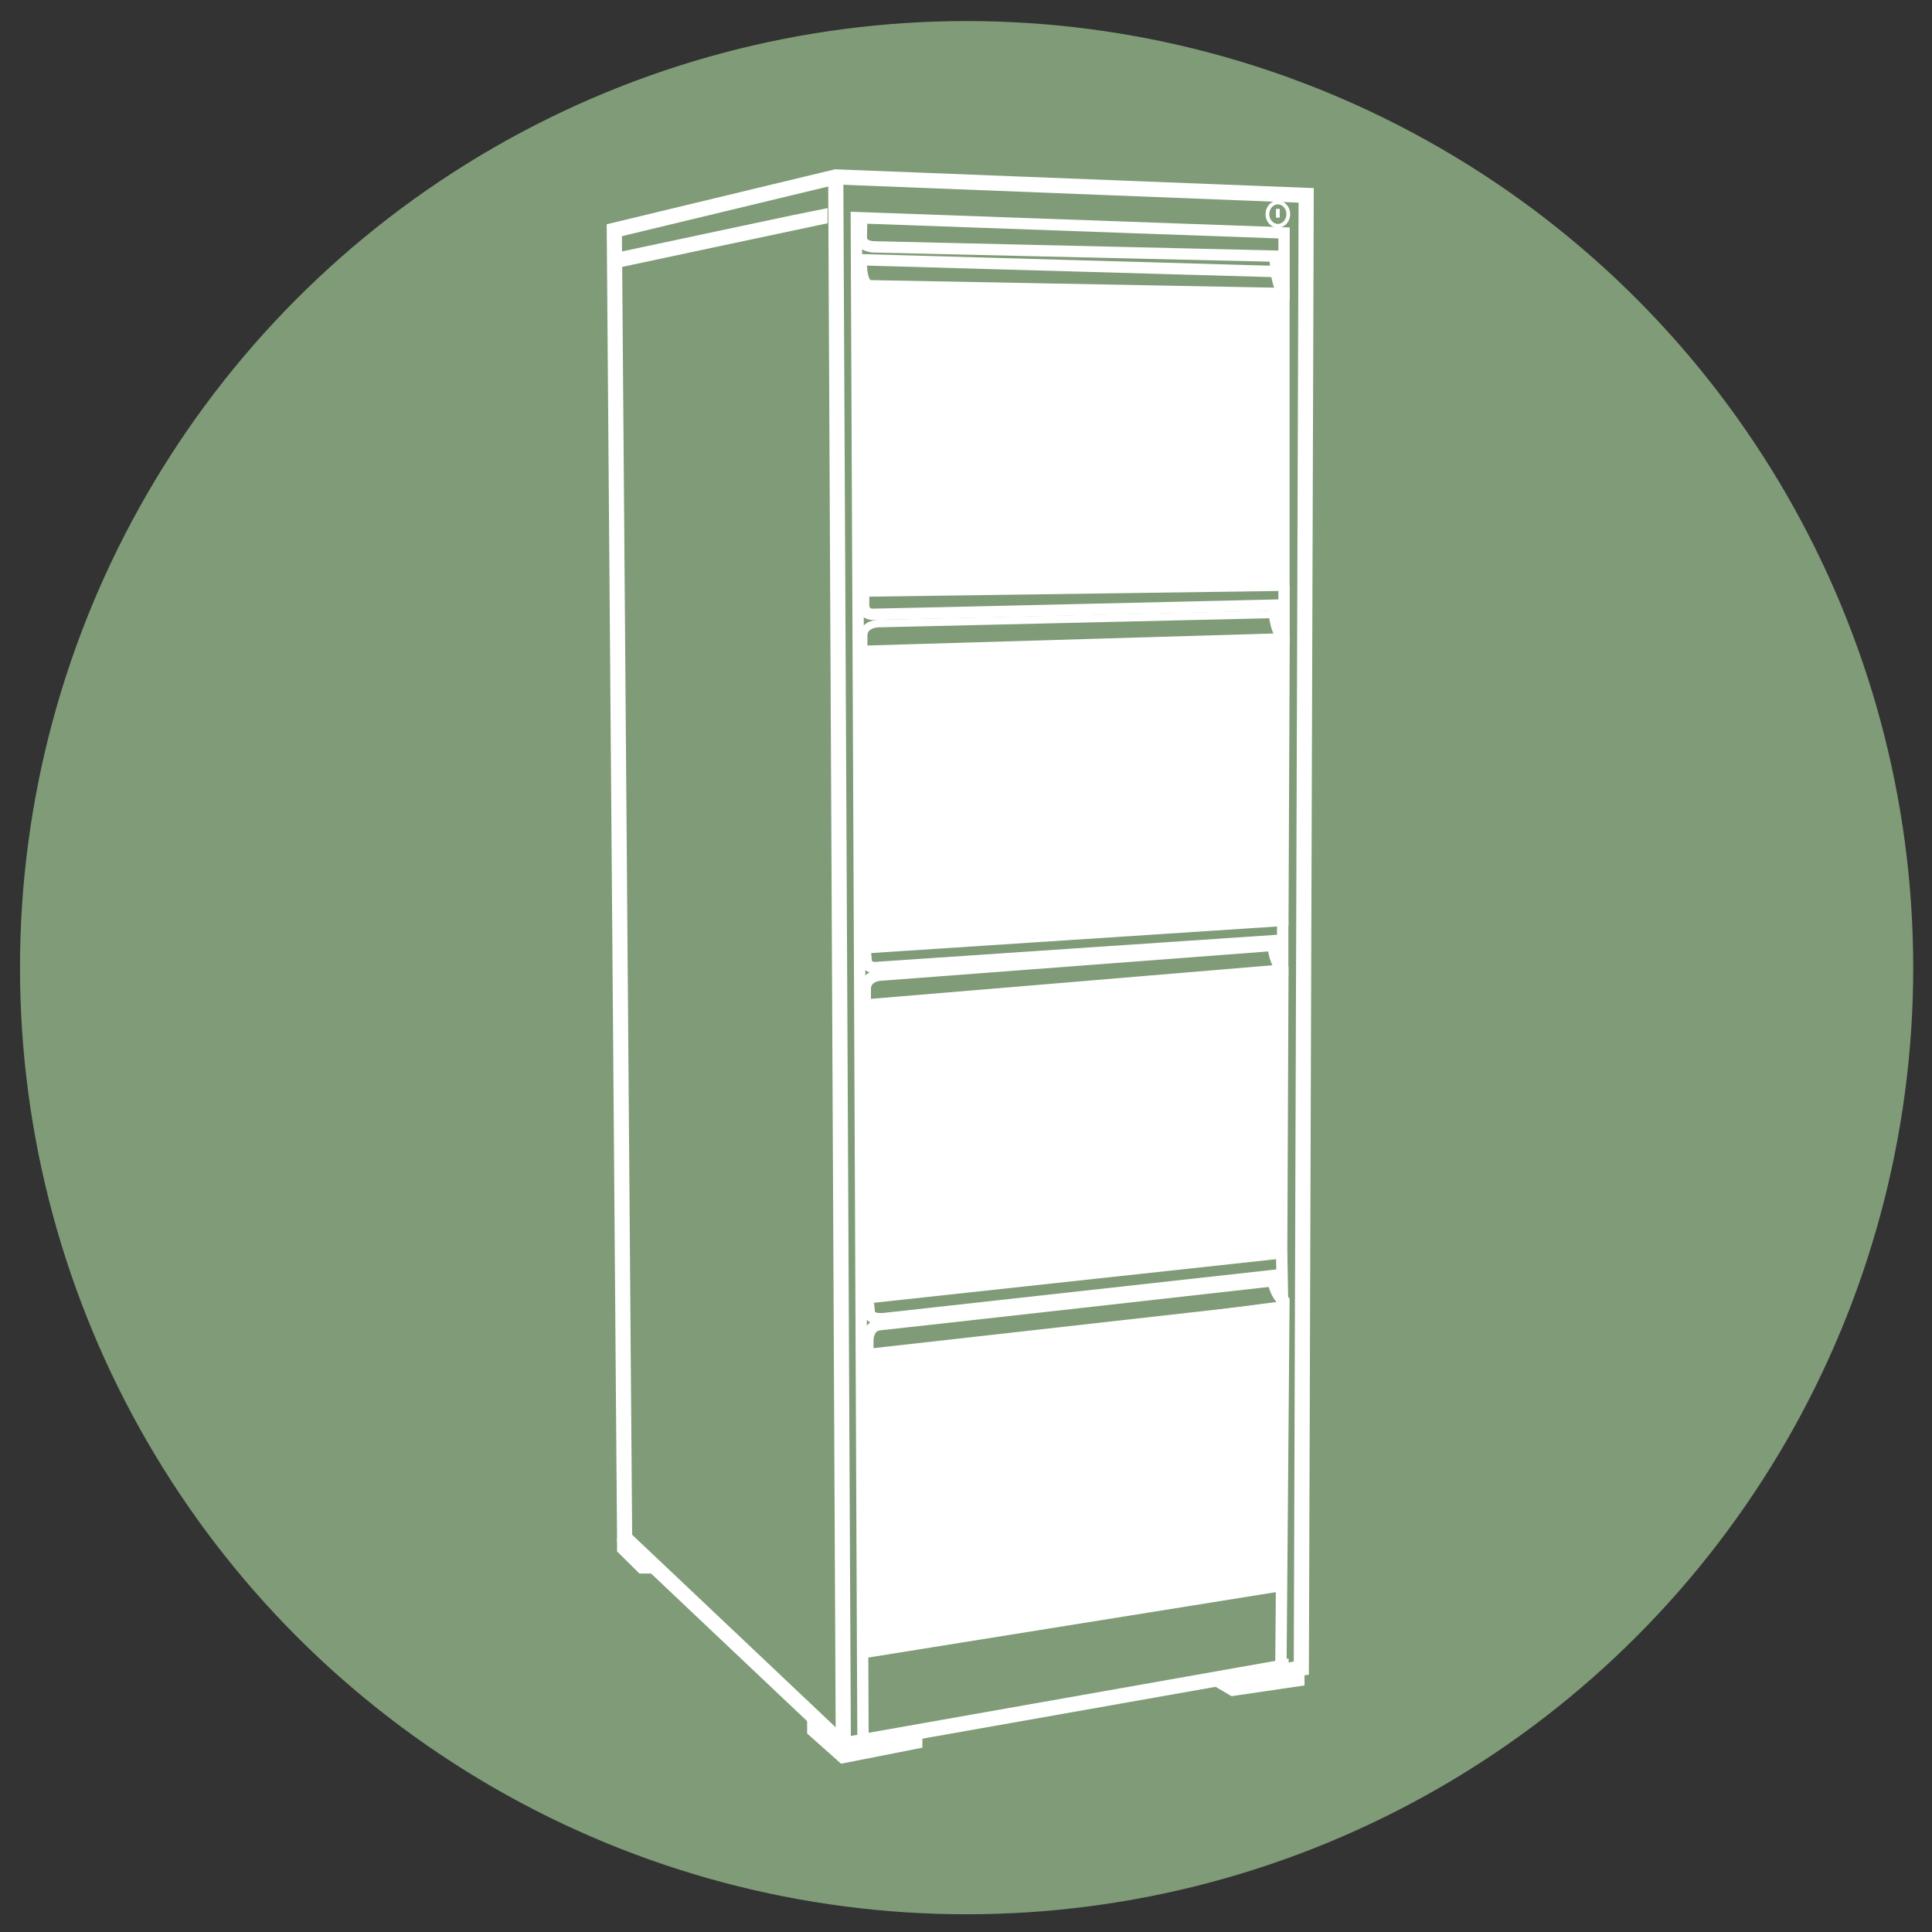 <?xml version="1.0" encoding="UTF-8"?>
<svg id="Casellari_e_cassette_posteali" data-name="Casellari e cassette posteali" xmlns="http://www.w3.org/2000/svg" viewBox="0 0 127.56 127.56">
  <rect x="0" y="0" width="127.56" height="127.56" fill="#333333" stroke="none"/>
  <defs>
    <style>
      .cls-1 {
        fill: #fff;
      }

      .cls-1, .cls-2, .cls-3, .cls-4, .cls-5 {
        stroke: #fff;
        stroke-miterlimit: 10;
      }

      .cls-2, .cls-3, .cls-4, .cls-5 {
        fill: none;
      }

      .cls-3 {
        stroke-width: .5px;
      }

      .cls-4 {
        stroke-width: .75px;
      }

      .cls-6 {
        fill: #7f9b77;
      }

      .cls-5 {
        stroke-width: .25px;
      }
    </style>
  </defs>
  <circle class="cls-6" cx="63.82" cy="63.89" r="62.5"/>
  <g id="Tracciati-2" data-name="Tracciati">
    <polygon class="cls-2" points="86.24 12.9 55.18 11.68 40.56 15.2 41.24 101.55 55.68 115.21 84.58 110.1 84.58 110.34 85.92 110.14 86.24 12.9"/>
    <polyline class="cls-2" points="55.18 11.68 55.68 115.21 55.68 115.91"/>
    <path class="cls-4" d="M56.98,114.98l-.44-100.61,28.24,1.01v4l-27.26-.51s-.69.19-.66-1.72l27.42.78"/>
    <path class="cls-2" d="M54.64,14.24c-.1,0-13.7,2.9-13.7,2.9"/>
    <line class="cls-4" x1="56.95" y1="109.12" x2="84.68" y2="104.67"/>
    <path class="cls-4" d="M56.85,85.73l27.77-3.01.08-18.68s-.65-.47-.64-1.93l-26.22,1.77s-.59.07-.65-.45-.06-.87-.06-.87"/>
    <path class="cls-4" d="M56.75,62.6l27.95-1.83.08-18.59s-.66-.43-.66-2.24"/>
    <polyline class="cls-2" points="41.24 101.55 41.24 102.22 42.42 103.39 43.18 103.39"/>
    <line class="cls-4" x1="42.42" y1="102.67" x2="42.42" y2="103.39"/>
    <polyline class="cls-2" points="53.79 113.42 53.79 114.23 55.68 115.91 60.4 114.98 60.4 114.37"/>
    <line class="cls-4" x1="81.4" y1="110.67" x2="81.41" y2="111.47"/>
    <polyline class="cls-2" points="85.63 110.19 85.63 110.85 81.41 111.47 80.36 110.85"/>
    <path class="cls-4" d="M56.64,39.03l28.13-.39v-19.27s-.51-.33-.59-2.46l-26.48-.61s-.83,0-.83-.61.03-1.32.03-1.32"/>
    <path class="cls-4" d="M57.3,85.73l.1.95s0,.49,1.05.37c1.18-.13,25.55-2.83,25.55-2.83l.77-.08"/>
    <polyline class="cls-4" points="84.62 82.72 84.69 86.35 56.95 89.47"/>
    <polyline class="cls-4" points="84.69 60.77 84.69 64.05 56.85 66.38"/>
    <line class="cls-4" x1="84.06" y1="62.12" x2="84.78" y2="62.12"/>
    <path class="cls-4" d="M84.17,62.41l-26.14,1.98s-.9.09-.9.9,0,1.06,0,1.06"/>
    <path class="cls-4" d="M84,84.22s.09,1.2.77,1.69l-.2,24.2"/>
    <path class="cls-4" d="M57.3,89.42v-.85s-.06-1.03.8-1.11,25.96-2.9,25.96-2.9"/>
    <polyline class="cls-4" points="84.78 38.64 84.78 42.18 56.75 43.01"/>
    <path class="cls-4" d="M57.02,39.03v.91s-.05.62.63.62,27.13-.62,27.13-.62"/>
    <path class="cls-3" d="M84.17,40.56l-26.17.61s-.98,0-.98.81,0,1.03,0,1.03"/>
    <ellipse class="cls-5" cx="84.37" cy="14.14" rx=".69" ry=".77"/>
    <line class="cls-5" x1="84.37" y1="13.79" x2="84.37" y2="14.37"/>
    <polygon class="cls-1" points="57.13 19.31 84.17 20.03 84.17 38.03 57.2 38.48 57.13 19.31"/>
    <polygon class="cls-1" points="57.13 43.51 84.37 42.66 84.17 60.2 57.13 62.12 57.13 43.51"/>
    <polygon class="cls-1" points="57.3 66.85 84.17 64.67 84 82.11 57.3 85.05 57.3 66.85"/>
    <polygon class="cls-1" points="57.3 90.01 84.17 86.48 84.17 104.09 57.3 108.4 57.3 90.01"/>
  </g>
</svg>